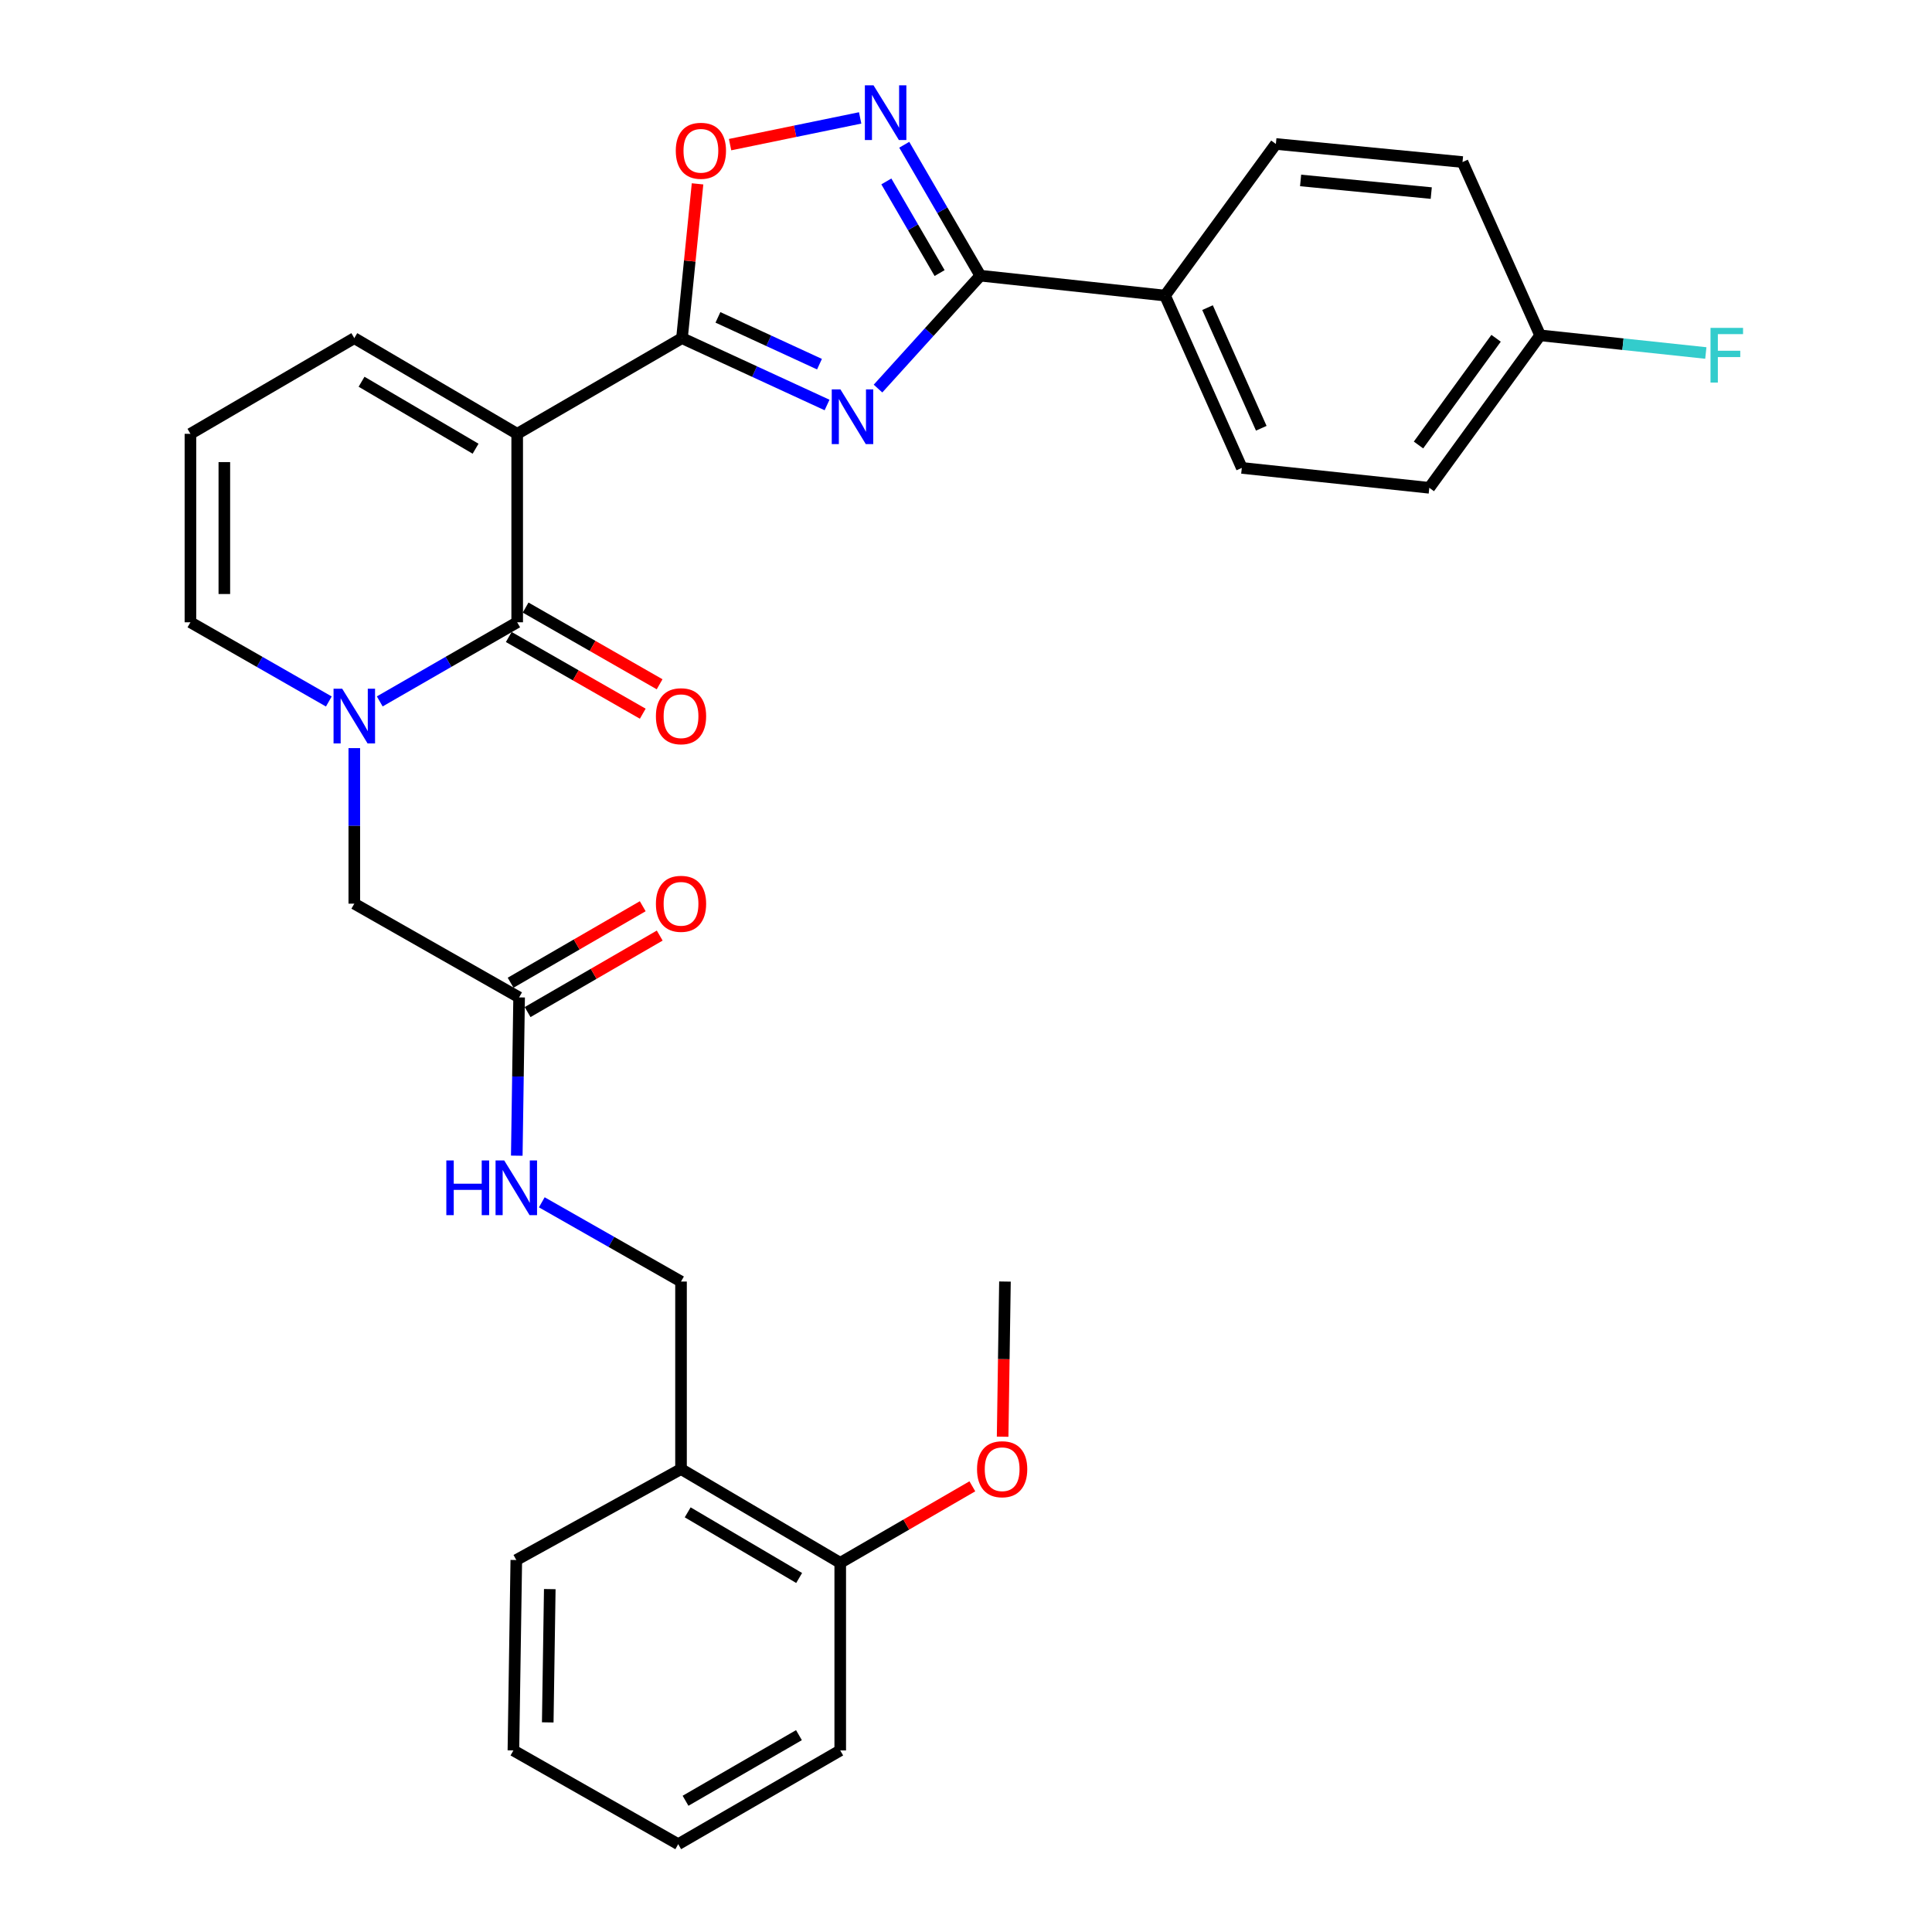 <?xml version='1.0' encoding='iso-8859-1'?>
<svg version='1.1' baseProfile='full'
              xmlns='http://www.w3.org/2000/svg'
                      xmlns:rdkit='http://www.rdkit.org/xml'
                      xmlns:xlink='http://www.w3.org/1999/xlink'
                  xml:space='preserve'
width='1000px' height='1000px' viewBox='0 0 1000 1000'>
<!-- END OF HEADER -->
<rect style='opacity:1.0;fill:#FFFFFF;stroke:none' width='1000' height='1000' x='0' y='0'> </rect>
<path class='bond-1' d='M 267.696,224.549 L 352.992,175.021' style='fill:none;fill-rule:evenodd;stroke:#000000;stroke-width:6px;stroke-linecap:butt;stroke-linejoin:miter;stroke-opacity:1' />
<path class='bond-2' d='M 267.696,224.549 L 267.696,322.093' style='fill:none;fill-rule:evenodd;stroke:#000000;stroke-width:6px;stroke-linecap:butt;stroke-linejoin:miter;stroke-opacity:1' />
<path class='bond-7' d='M 267.696,224.549 L 183.385,175.021' style='fill:none;fill-rule:evenodd;stroke:#000000;stroke-width:6px;stroke-linecap:butt;stroke-linejoin:miter;stroke-opacity:1' />
<path class='bond-7' d='M 246.159,232.254 L 187.141,197.585' style='fill:none;fill-rule:evenodd;stroke:#000000;stroke-width:6px;stroke-linecap:butt;stroke-linejoin:miter;stroke-opacity:1' />
<path class='bond-0' d='M 428.084,209.625 L 390.538,192.323' style='fill:none;fill-rule:evenodd;stroke:#0000FF;stroke-width:6px;stroke-linecap:butt;stroke-linejoin:miter;stroke-opacity:1' />
<path class='bond-0' d='M 390.538,192.323 L 352.992,175.021' style='fill:none;fill-rule:evenodd;stroke:#000000;stroke-width:6px;stroke-linecap:butt;stroke-linejoin:miter;stroke-opacity:1' />
<path class='bond-0' d='M 424.166,188.493 L 397.884,176.382' style='fill:none;fill-rule:evenodd;stroke:#0000FF;stroke-width:6px;stroke-linecap:butt;stroke-linejoin:miter;stroke-opacity:1' />
<path class='bond-0' d='M 397.884,176.382 L 371.602,164.27' style='fill:none;fill-rule:evenodd;stroke:#000000;stroke-width:6px;stroke-linecap:butt;stroke-linejoin:miter;stroke-opacity:1' />
<path class='bond-4' d='M 454.456,201.125 L 480.937,171.905' style='fill:none;fill-rule:evenodd;stroke:#0000FF;stroke-width:6px;stroke-linecap:butt;stroke-linejoin:miter;stroke-opacity:1' />
<path class='bond-4' d='M 480.937,171.905 L 507.417,142.685' style='fill:none;fill-rule:evenodd;stroke:#000000;stroke-width:6px;stroke-linecap:butt;stroke-linejoin:miter;stroke-opacity:1' />
<path class='bond-6' d='M 352.992,175.021 L 357.02,135.092' style='fill:none;fill-rule:evenodd;stroke:#000000;stroke-width:6px;stroke-linecap:butt;stroke-linejoin:miter;stroke-opacity:1' />
<path class='bond-6' d='M 357.02,135.092 L 361.048,95.163' style='fill:none;fill-rule:evenodd;stroke:#FF0000;stroke-width:6px;stroke-linecap:butt;stroke-linejoin:miter;stroke-opacity:1' />
<path class='bond-3' d='M 267.696,322.093 L 232.126,342.572' style='fill:none;fill-rule:evenodd;stroke:#000000;stroke-width:6px;stroke-linecap:butt;stroke-linejoin:miter;stroke-opacity:1' />
<path class='bond-3' d='M 232.126,342.572 L 196.557,363.052' style='fill:none;fill-rule:evenodd;stroke:#0000FF;stroke-width:6px;stroke-linecap:butt;stroke-linejoin:miter;stroke-opacity:1' />
<path class='bond-13' d='M 263.336,329.71 L 298.014,349.561' style='fill:none;fill-rule:evenodd;stroke:#000000;stroke-width:6px;stroke-linecap:butt;stroke-linejoin:miter;stroke-opacity:1' />
<path class='bond-13' d='M 298.014,349.561 L 332.692,369.412' style='fill:none;fill-rule:evenodd;stroke:#FF0000;stroke-width:6px;stroke-linecap:butt;stroke-linejoin:miter;stroke-opacity:1' />
<path class='bond-13' d='M 272.056,314.476 L 306.734,334.328' style='fill:none;fill-rule:evenodd;stroke:#000000;stroke-width:6px;stroke-linecap:butt;stroke-linejoin:miter;stroke-opacity:1' />
<path class='bond-13' d='M 306.734,334.328 L 341.412,354.179' style='fill:none;fill-rule:evenodd;stroke:#FF0000;stroke-width:6px;stroke-linecap:butt;stroke-linejoin:miter;stroke-opacity:1' />
<path class='bond-8' d='M 183.385,387.223 L 183.385,427.477' style='fill:none;fill-rule:evenodd;stroke:#0000FF;stroke-width:6px;stroke-linecap:butt;stroke-linejoin:miter;stroke-opacity:1' />
<path class='bond-8' d='M 183.385,427.477 L 183.385,467.731' style='fill:none;fill-rule:evenodd;stroke:#000000;stroke-width:6px;stroke-linecap:butt;stroke-linejoin:miter;stroke-opacity:1' />
<path class='bond-31' d='M 170.201,363.091 L 134.384,342.592' style='fill:none;fill-rule:evenodd;stroke:#0000FF;stroke-width:6px;stroke-linecap:butt;stroke-linejoin:miter;stroke-opacity:1' />
<path class='bond-31' d='M 134.384,342.592 L 98.566,322.093' style='fill:none;fill-rule:evenodd;stroke:#000000;stroke-width:6px;stroke-linecap:butt;stroke-linejoin:miter;stroke-opacity:1' />
<path class='bond-11' d='M 507.417,142.685 L 603.021,152.992' style='fill:none;fill-rule:evenodd;stroke:#000000;stroke-width:6px;stroke-linecap:butt;stroke-linejoin:miter;stroke-opacity:1' />
<path class='bond-32' d='M 507.417,142.685 L 487.729,108.804' style='fill:none;fill-rule:evenodd;stroke:#000000;stroke-width:6px;stroke-linecap:butt;stroke-linejoin:miter;stroke-opacity:1' />
<path class='bond-32' d='M 487.729,108.804 L 468.042,74.924' style='fill:none;fill-rule:evenodd;stroke:#0000FF;stroke-width:6px;stroke-linecap:butt;stroke-linejoin:miter;stroke-opacity:1' />
<path class='bond-32' d='M 486.334,141.34 L 472.553,117.623' style='fill:none;fill-rule:evenodd;stroke:#000000;stroke-width:6px;stroke-linecap:butt;stroke-linejoin:miter;stroke-opacity:1' />
<path class='bond-32' d='M 472.553,117.623 L 458.772,93.907' style='fill:none;fill-rule:evenodd;stroke:#0000FF;stroke-width:6px;stroke-linecap:butt;stroke-linejoin:miter;stroke-opacity:1' />
<path class='bond-5' d='M 445.216,61.032 L 411.551,67.947' style='fill:none;fill-rule:evenodd;stroke:#0000FF;stroke-width:6px;stroke-linecap:butt;stroke-linejoin:miter;stroke-opacity:1' />
<path class='bond-5' d='M 411.551,67.947 L 377.887,74.862' style='fill:none;fill-rule:evenodd;stroke:#FF0000;stroke-width:6px;stroke-linecap:butt;stroke-linejoin:miter;stroke-opacity:1' />
<path class='bond-14' d='M 183.385,175.021 L 98.566,224.549' style='fill:none;fill-rule:evenodd;stroke:#000000;stroke-width:6px;stroke-linecap:butt;stroke-linejoin:miter;stroke-opacity:1' />
<path class='bond-9' d='M 183.385,467.731 L 268.691,516.255' style='fill:none;fill-rule:evenodd;stroke:#000000;stroke-width:6px;stroke-linecap:butt;stroke-linejoin:miter;stroke-opacity:1' />
<path class='bond-15' d='M 268.691,516.255 L 268.087,557.217' style='fill:none;fill-rule:evenodd;stroke:#000000;stroke-width:6px;stroke-linecap:butt;stroke-linejoin:miter;stroke-opacity:1' />
<path class='bond-15' d='M 268.087,557.217 L 267.483,598.179' style='fill:none;fill-rule:evenodd;stroke:#0000FF;stroke-width:6px;stroke-linecap:butt;stroke-linejoin:miter;stroke-opacity:1' />
<path class='bond-18' d='M 273.088,523.85 L 307.28,504.053' style='fill:none;fill-rule:evenodd;stroke:#000000;stroke-width:6px;stroke-linecap:butt;stroke-linejoin:miter;stroke-opacity:1' />
<path class='bond-18' d='M 307.28,504.053 L 341.472,484.255' style='fill:none;fill-rule:evenodd;stroke:#FF0000;stroke-width:6px;stroke-linecap:butt;stroke-linejoin:miter;stroke-opacity:1' />
<path class='bond-18' d='M 264.293,508.66 L 298.485,488.862' style='fill:none;fill-rule:evenodd;stroke:#000000;stroke-width:6px;stroke-linecap:butt;stroke-linejoin:miter;stroke-opacity:1' />
<path class='bond-18' d='M 298.485,488.862 L 332.676,469.065' style='fill:none;fill-rule:evenodd;stroke:#FF0000;stroke-width:6px;stroke-linecap:butt;stroke-linejoin:miter;stroke-opacity:1' />
<path class='bond-10' d='M 98.566,322.093 L 98.566,224.549' style='fill:none;fill-rule:evenodd;stroke:#000000;stroke-width:6px;stroke-linecap:butt;stroke-linejoin:miter;stroke-opacity:1' />
<path class='bond-10' d='M 116.119,307.461 L 116.119,239.18' style='fill:none;fill-rule:evenodd;stroke:#000000;stroke-width:6px;stroke-linecap:butt;stroke-linejoin:miter;stroke-opacity:1' />
<path class='bond-19' d='M 603.021,152.992 L 642.758,242.189' style='fill:none;fill-rule:evenodd;stroke:#000000;stroke-width:6px;stroke-linecap:butt;stroke-linejoin:miter;stroke-opacity:1' />
<path class='bond-19' d='M 625.015,159.229 L 652.831,221.667' style='fill:none;fill-rule:evenodd;stroke:#000000;stroke-width:6px;stroke-linecap:butt;stroke-linejoin:miter;stroke-opacity:1' />
<path class='bond-20' d='M 603.021,152.992 L 660.389,74.522' style='fill:none;fill-rule:evenodd;stroke:#000000;stroke-width:6px;stroke-linecap:butt;stroke-linejoin:miter;stroke-opacity:1' />
<path class='bond-12' d='M 352.495,760.383 L 352.495,663.327' style='fill:none;fill-rule:evenodd;stroke:#000000;stroke-width:6px;stroke-linecap:butt;stroke-linejoin:miter;stroke-opacity:1' />
<path class='bond-17' d='M 352.495,760.383 L 434.905,808.917' style='fill:none;fill-rule:evenodd;stroke:#000000;stroke-width:6px;stroke-linecap:butt;stroke-linejoin:miter;stroke-opacity:1' />
<path class='bond-17' d='M 355.949,782.788 L 413.636,816.761' style='fill:none;fill-rule:evenodd;stroke:#000000;stroke-width:6px;stroke-linecap:butt;stroke-linejoin:miter;stroke-opacity:1' />
<path class='bond-26' d='M 352.495,760.383 L 267.238,807.464' style='fill:none;fill-rule:evenodd;stroke:#000000;stroke-width:6px;stroke-linecap:butt;stroke-linejoin:miter;stroke-opacity:1' />
<path class='bond-16' d='M 280.43,622.312 L 316.463,642.819' style='fill:none;fill-rule:evenodd;stroke:#0000FF;stroke-width:6px;stroke-linecap:butt;stroke-linejoin:miter;stroke-opacity:1' />
<path class='bond-16' d='M 316.463,642.819 L 352.495,663.327' style='fill:none;fill-rule:evenodd;stroke:#000000;stroke-width:6px;stroke-linecap:butt;stroke-linejoin:miter;stroke-opacity:1' />
<path class='bond-25' d='M 434.905,808.917 L 469.096,789.115' style='fill:none;fill-rule:evenodd;stroke:#000000;stroke-width:6px;stroke-linecap:butt;stroke-linejoin:miter;stroke-opacity:1' />
<path class='bond-25' d='M 469.096,789.115 L 503.288,769.314' style='fill:none;fill-rule:evenodd;stroke:#FF0000;stroke-width:6px;stroke-linecap:butt;stroke-linejoin:miter;stroke-opacity:1' />
<path class='bond-27' d='M 434.905,808.917 L 434.905,906.022' style='fill:none;fill-rule:evenodd;stroke:#000000;stroke-width:6px;stroke-linecap:butt;stroke-linejoin:miter;stroke-opacity:1' />
<path class='bond-23' d='M 642.758,242.189 L 739.805,252.487' style='fill:none;fill-rule:evenodd;stroke:#000000;stroke-width:6px;stroke-linecap:butt;stroke-linejoin:miter;stroke-opacity:1' />
<path class='bond-22' d='M 660.389,74.522 L 756.997,83.874' style='fill:none;fill-rule:evenodd;stroke:#000000;stroke-width:6px;stroke-linecap:butt;stroke-linejoin:miter;stroke-opacity:1' />
<path class='bond-22' d='M 673.189,93.396 L 740.814,99.942' style='fill:none;fill-rule:evenodd;stroke:#000000;stroke-width:6px;stroke-linecap:butt;stroke-linejoin:miter;stroke-opacity:1' />
<path class='bond-21' d='M 797.173,173.578 L 756.997,83.874' style='fill:none;fill-rule:evenodd;stroke:#000000;stroke-width:6px;stroke-linecap:butt;stroke-linejoin:miter;stroke-opacity:1' />
<path class='bond-24' d='M 797.173,173.578 L 840.052,178.144' style='fill:none;fill-rule:evenodd;stroke:#000000;stroke-width:6px;stroke-linecap:butt;stroke-linejoin:miter;stroke-opacity:1' />
<path class='bond-24' d='M 840.052,178.144 L 882.932,182.71' style='fill:none;fill-rule:evenodd;stroke:#33CCCC;stroke-width:6px;stroke-linecap:butt;stroke-linejoin:miter;stroke-opacity:1' />
<path class='bond-33' d='M 797.173,173.578 L 739.805,252.487' style='fill:none;fill-rule:evenodd;stroke:#000000;stroke-width:6px;stroke-linecap:butt;stroke-linejoin:miter;stroke-opacity:1' />
<path class='bond-33' d='M 774.37,175.092 L 734.213,230.329' style='fill:none;fill-rule:evenodd;stroke:#000000;stroke-width:6px;stroke-linecap:butt;stroke-linejoin:miter;stroke-opacity:1' />
<path class='bond-28' d='M 518.96,743.637 L 519.561,703.482' style='fill:none;fill-rule:evenodd;stroke:#FF0000;stroke-width:6px;stroke-linecap:butt;stroke-linejoin:miter;stroke-opacity:1' />
<path class='bond-28' d='M 519.561,703.482 L 520.162,663.327' style='fill:none;fill-rule:evenodd;stroke:#000000;stroke-width:6px;stroke-linecap:butt;stroke-linejoin:miter;stroke-opacity:1' />
<path class='bond-29' d='M 267.238,807.464 L 265.736,906.022' style='fill:none;fill-rule:evenodd;stroke:#000000;stroke-width:6px;stroke-linecap:butt;stroke-linejoin:miter;stroke-opacity:1' />
<path class='bond-29' d='M 284.563,822.515 L 283.512,891.506' style='fill:none;fill-rule:evenodd;stroke:#000000;stroke-width:6px;stroke-linecap:butt;stroke-linejoin:miter;stroke-opacity:1' />
<path class='bond-34' d='M 434.905,906.022 L 351.042,954.545' style='fill:none;fill-rule:evenodd;stroke:#000000;stroke-width:6px;stroke-linecap:butt;stroke-linejoin:miter;stroke-opacity:1' />
<path class='bond-34' d='M 413.535,898.108 L 354.831,932.074' style='fill:none;fill-rule:evenodd;stroke:#000000;stroke-width:6px;stroke-linecap:butt;stroke-linejoin:miter;stroke-opacity:1' />
<path class='bond-30' d='M 265.736,906.022 L 351.042,954.545' style='fill:none;fill-rule:evenodd;stroke:#000000;stroke-width:6px;stroke-linecap:butt;stroke-linejoin:miter;stroke-opacity:1' />
<path  class='atom-1' d='M 434.993 201.534
L 444.273 216.534
Q 445.193 218.014, 446.673 220.694
Q 448.153 223.374, 448.233 223.534
L 448.233 201.534
L 451.993 201.534
L 451.993 229.854
L 448.113 229.854
L 438.153 213.454
Q 436.993 211.534, 435.753 209.334
Q 434.553 207.134, 434.193 206.454
L 434.193 229.854
L 430.513 229.854
L 430.513 201.534
L 434.993 201.534
' fill='#0000FF'/>
<path  class='atom-4' d='M 177.125 356.476
L 186.405 371.476
Q 187.325 372.956, 188.805 375.636
Q 190.285 378.316, 190.365 378.476
L 190.365 356.476
L 194.125 356.476
L 194.125 384.796
L 190.245 384.796
L 180.285 368.396
Q 179.125 366.476, 177.885 364.276
Q 176.685 362.076, 176.325 361.396
L 176.325 384.796
L 172.645 384.796
L 172.645 356.476
L 177.125 356.476
' fill='#0000FF'/>
<path  class='atom-6' d='M 452.136 44.165
L 461.416 59.165
Q 462.336 60.645, 463.816 63.325
Q 465.296 66.005, 465.376 66.165
L 465.376 44.165
L 469.136 44.165
L 469.136 72.485
L 465.256 72.485
L 455.296 56.085
Q 454.136 54.165, 452.896 51.965
Q 451.696 49.765, 451.336 49.085
L 451.336 72.485
L 447.656 72.485
L 447.656 44.165
L 452.136 44.165
' fill='#0000FF'/>
<path  class='atom-7' d='M 349.783 78.044
Q 349.783 71.244, 353.143 67.444
Q 356.503 63.644, 362.783 63.644
Q 369.063 63.644, 372.423 67.444
Q 375.783 71.244, 375.783 78.044
Q 375.783 84.924, 372.383 88.844
Q 368.983 92.724, 362.783 92.724
Q 356.543 92.724, 353.143 88.844
Q 349.783 84.964, 349.783 78.044
M 362.783 89.524
Q 367.103 89.524, 369.423 86.644
Q 371.783 83.724, 371.783 78.044
Q 371.783 72.484, 369.423 69.684
Q 367.103 66.844, 362.783 66.844
Q 358.463 66.844, 356.103 69.644
Q 353.783 72.444, 353.783 78.044
Q 353.783 83.764, 356.103 86.644
Q 358.463 89.524, 362.783 89.524
' fill='#FF0000'/>
<path  class='atom-14' d='M 339.495 370.716
Q 339.495 363.916, 342.855 360.116
Q 346.215 356.316, 352.495 356.316
Q 358.775 356.316, 362.135 360.116
Q 365.495 363.916, 365.495 370.716
Q 365.495 377.596, 362.095 381.516
Q 358.695 385.396, 352.495 385.396
Q 346.255 385.396, 342.855 381.516
Q 339.495 377.636, 339.495 370.716
M 352.495 382.196
Q 356.815 382.196, 359.135 379.316
Q 361.495 376.396, 361.495 370.716
Q 361.495 365.156, 359.135 362.356
Q 356.815 359.516, 352.495 359.516
Q 348.175 359.516, 345.815 362.316
Q 343.495 365.116, 343.495 370.716
Q 343.495 376.436, 345.815 379.316
Q 348.175 382.196, 352.495 382.196
' fill='#FF0000'/>
<path  class='atom-16' d='M 231.018 600.643
L 234.858 600.643
L 234.858 612.683
L 249.338 612.683
L 249.338 600.643
L 253.178 600.643
L 253.178 628.963
L 249.338 628.963
L 249.338 615.883
L 234.858 615.883
L 234.858 628.963
L 231.018 628.963
L 231.018 600.643
' fill='#0000FF'/>
<path  class='atom-16' d='M 260.978 600.643
L 270.258 615.643
Q 271.178 617.123, 272.658 619.803
Q 274.138 622.483, 274.218 622.643
L 274.218 600.643
L 277.978 600.643
L 277.978 628.963
L 274.098 628.963
L 264.138 612.563
Q 262.978 610.643, 261.738 608.443
Q 260.538 606.243, 260.178 605.563
L 260.178 628.963
L 256.498 628.963
L 256.498 600.643
L 260.978 600.643
' fill='#0000FF'/>
<path  class='atom-19' d='M 339.495 467.811
Q 339.495 461.011, 342.855 457.211
Q 346.215 453.411, 352.495 453.411
Q 358.775 453.411, 362.135 457.211
Q 365.495 461.011, 365.495 467.811
Q 365.495 474.691, 362.095 478.611
Q 358.695 482.491, 352.495 482.491
Q 346.255 482.491, 342.855 478.611
Q 339.495 474.731, 339.495 467.811
M 352.495 479.291
Q 356.815 479.291, 359.135 476.411
Q 361.495 473.491, 361.495 467.811
Q 361.495 462.251, 359.135 459.451
Q 356.815 456.611, 352.495 456.611
Q 348.175 456.611, 345.815 459.411
Q 343.495 462.211, 343.495 467.811
Q 343.495 473.531, 345.815 476.411
Q 348.175 479.291, 352.495 479.291
' fill='#FF0000'/>
<path  class='atom-25' d='M 885.361 169.705
L 902.201 169.705
L 902.201 172.945
L 889.161 172.945
L 889.161 181.545
L 900.761 181.545
L 900.761 184.825
L 889.161 184.825
L 889.161 198.025
L 885.361 198.025
L 885.361 169.705
' fill='#33CCCC'/>
<path  class='atom-26' d='M 505.709 760.463
Q 505.709 753.663, 509.069 749.863
Q 512.429 746.063, 518.709 746.063
Q 524.989 746.063, 528.349 749.863
Q 531.709 753.663, 531.709 760.463
Q 531.709 767.343, 528.309 771.263
Q 524.909 775.143, 518.709 775.143
Q 512.469 775.143, 509.069 771.263
Q 505.709 767.383, 505.709 760.463
M 518.709 771.943
Q 523.029 771.943, 525.349 769.063
Q 527.709 766.143, 527.709 760.463
Q 527.709 754.903, 525.349 752.103
Q 523.029 749.263, 518.709 749.263
Q 514.389 749.263, 512.029 752.063
Q 509.709 754.863, 509.709 760.463
Q 509.709 766.183, 512.029 769.063
Q 514.389 771.943, 518.709 771.943
' fill='#FF0000'/>
</svg>
